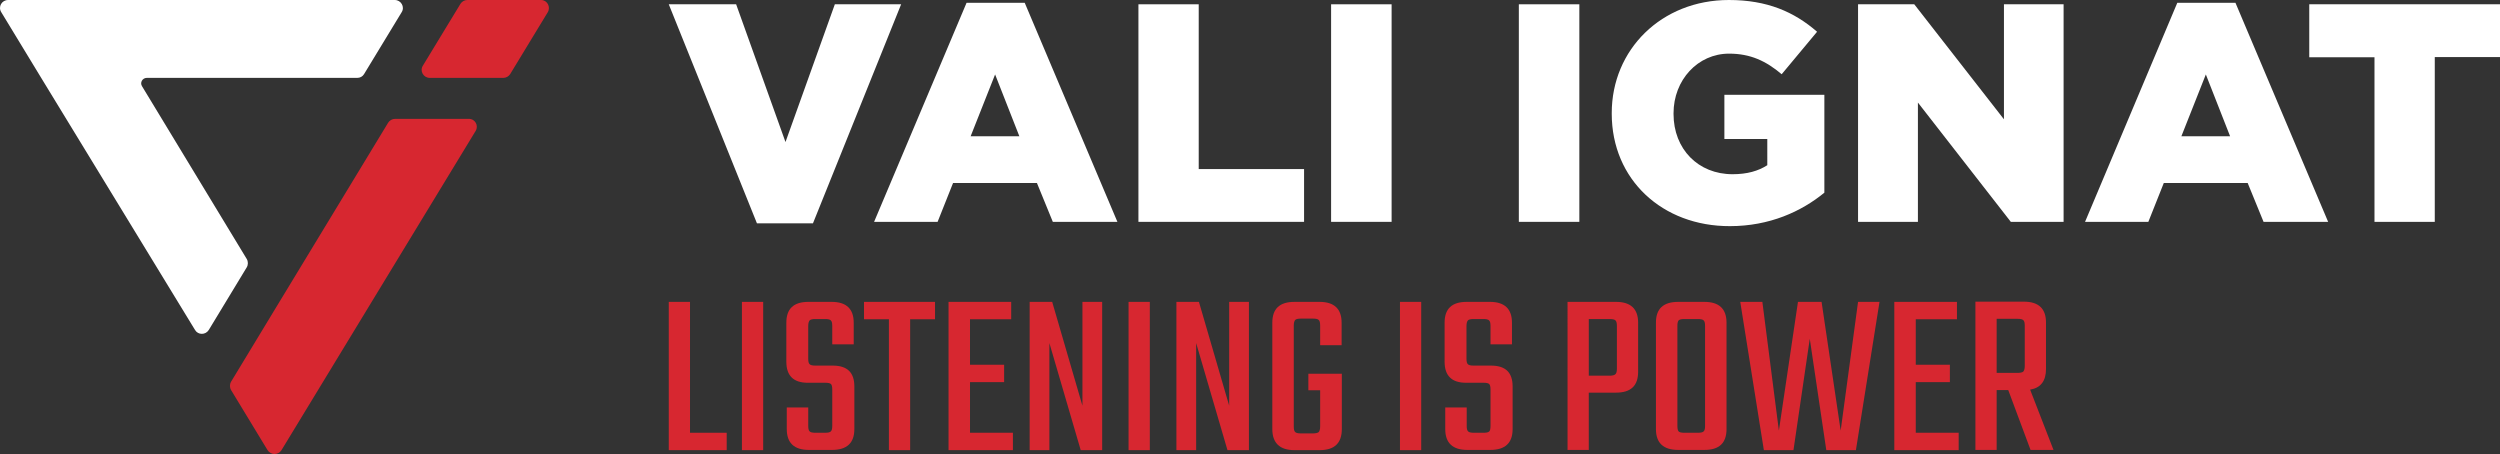 <?xml version="1.0" encoding="utf-8"?>
<!-- Generator: Adobe Illustrator 25.0.0, SVG Export Plug-In . SVG Version: 6.00 Build 0)  -->
<svg version="1.1" id="Layer_1" xmlns="http://www.w3.org/2000/svg" xmlns:xlink="http://www.w3.org/1999/xlink" x="0px" y="0px"
	 viewBox="0 0 1165.2 211.6" style="enable-background:new 0 0 1165.2 211.6;" xml:space="preserve">
<rect x="0" y="0" width="1165.2" height="211.6" fill="#333333" stroke="none"/>
<style type="text/css">
	.st0{fill:#FFFFFF;}
	.st1{fill:#D72730;}
	.st2{fill:#121820;}
</style>
<g>
	<g>
		<g>
			<path class="st0" d="M311.7,2h31.4l23,64.2l23-64.2H420l-41.1,102.1h-26.1L311.7,2z"/>
			<path class="st0" d="M450.5,1.3h27.1l43.2,102.1h-30.1l-7.4-18.1h-39.1l-7.2,18.1h-29.6L450.5,1.3z M475.1,63.5l-11.3-28.8
				l-11.4,28.8H475.1z"/>
			<path class="st0" d="M530.6,2h28.1v76.8h49.1v24.6h-77.2V2z"/>
			<path class="st0" d="M620.4,2h28.2v101.4h-28.2V2z"/>
			<path class="st0" d="M707.9,2h28.2v101.4h-28.2V2z"/>
			<path class="st0" d="M751.2,53v-0.3c0-29.6,23.2-52.7,54.6-52.7c17.8,0,30.4,5.5,41.1,14.8l-16.5,19.8
				c-7.2-6.1-14.5-9.6-24.5-9.6c-14.6,0-25.9,12.3-25.9,27.8v0.3c0,16.4,11.5,28.1,27.5,28.1c6.8,0,12-1.5,16.2-4.2V64.8h-20V44.2
				h46.6v45.6c-10.7,8.8-25.6,15.6-44,15.6C774.8,105.5,751.2,83.7,751.2,53z"/>
			<path class="st0" d="M866,2h26.2L934,55.6V2h27.8v101.4h-24.6l-43.3-55.6v55.6H866V2z"/>
			<path class="st0" d="M1014.8,1.3h27.1l43.2,102.1h-30.1l-7.4-18.1h-39.1l-7.2,18.1h-29.5L1014.8,1.3z M1039.4,63.5l-11.3-28.8
				l-11.4,28.8H1039.4z"/>
			<path class="st0" d="M1106.7,26.7h-30.4V2h88.9v24.6h-30.4v76.8h-28.1V26.7z"/>
		</g>
		<g>
			<path class="st1" d="M321.6,201.7h17.1v8.1h-27v-69.1h9.9V201.7z"/>
			<path class="st1" d="M345.8,140.7h9.9v69.1h-9.9V140.7z"/>
			<path class="st1" d="M387.9,198.5v-16.9c0-1.3-0.2-2.2-0.6-2.6c-0.4-0.4-1.3-0.6-2.6-0.6h-8.2c-6.7,0-10-3.3-10-9.8v-18.2
				c0-6.5,3.4-9.7,10.3-9.7h10.8c6.8,0,10.3,3.2,10.3,9.7v10.1h-10v-8.6c0-1.3-0.2-2.2-0.7-2.6c-0.4-0.4-1.3-0.6-2.6-0.6h-4.6
				c-1.3,0-2.2,0.2-2.6,0.6c-0.4,0.4-0.7,1.3-0.7,2.6v15.3c0,1.3,0.2,2.2,0.7,2.6c0.4,0.4,1.3,0.6,2.6,0.6h8.1
				c6.8,0,10.1,3.2,10.1,9.7V200c0,6.5-3.5,9.7-10.4,9.7H377c-6.8,0-10.3-3.2-10.3-9.7v-10.1h10v8.6c0,1.3,0.2,2.2,0.7,2.6
				c0.4,0.4,1.3,0.6,2.6,0.6h4.6c1.3,0,2.2-0.2,2.6-0.6C387.7,200.7,387.9,199.8,387.9,198.5z"/>
			<path class="st1" d="M435.8,140.7v8.1h-11.6v61h-9.9v-61h-11.6v-8.1H435.8z"/>
			<path class="st1" d="M452.1,201.7h20v8.1h-30v-69.1h29.2v8.1h-19.2V170H468v8.1h-15.9V201.7z"/>
			<path class="st1" d="M504.5,140.7h9.2v69.1h-10l-14.6-49.9v49.9h-9.2v-69.1h10.5l14.1,48.4V140.7z"/>
			<path class="st1" d="M526,140.7h9.9v69.1H526V140.7z"/>
			<path class="st1" d="M572.9,140.7h9.2v69.1h-10l-14.6-49.9v49.9h-9.2v-69.1h10.5l14.1,48.4V140.7z"/>
			<path class="st1" d="M625.3,160.9h-10v-9.2c0-1.3-0.2-2.2-0.7-2.6c-0.4-0.4-1.3-0.6-2.7-0.6h-5.6c-1.3,0-2.2,0.2-2.6,0.6
				c-0.4,0.4-0.7,1.3-0.7,2.6v47.1c0,1.3,0.2,2.2,0.7,2.6c0.4,0.4,1.3,0.6,2.6,0.6h5.6c1.3,0,2.2-0.2,2.7-0.6
				c0.4-0.4,0.7-1.3,0.7-2.6v-16.9h-5.5v-7.7h15.6V200c0,6.5-3.4,9.8-10.3,9.8h-11.8c-6.8,0-10.3-3.3-10.3-9.8v-49.6
				c0-6.5,3.4-9.7,10.3-9.7H615c6.8,0,10.3,3.2,10.3,9.7V160.9z"/>
			<path class="st1" d="M652.5,140.7h9.9v69.1h-9.9V140.7z"/>
			<path class="st1" d="M694.7,198.5v-16.9c0-1.3-0.2-2.2-0.6-2.6c-0.4-0.4-1.3-0.6-2.6-0.6h-8.2c-6.7,0-10-3.3-10-9.8v-18.2
				c0-6.5,3.4-9.7,10.3-9.7h10.8c6.8,0,10.3,3.2,10.3,9.7v10.1h-10v-8.6c0-1.3-0.2-2.2-0.7-2.6c-0.4-0.4-1.3-0.6-2.6-0.6h-4.6
				c-1.3,0-2.2,0.2-2.6,0.6c-0.4,0.4-0.7,1.3-0.7,2.6v15.3c0,1.3,0.2,2.2,0.7,2.6c0.4,0.4,1.3,0.6,2.6,0.6h8.1
				c6.8,0,10.1,3.2,10.1,9.7V200c0,6.5-3.5,9.7-10.4,9.7h-10.7c-6.8,0-10.3-3.2-10.3-9.7v-10.1h10v8.6c0,1.3,0.2,2.2,0.7,2.6
				c0.4,0.4,1.3,0.6,2.6,0.6h4.6c1.3,0,2.2-0.2,2.6-0.6C694.5,200.7,694.7,199.8,694.7,198.5z"/>
			<path class="st1" d="M730.6,140.7h22.6c6.8,0,10.3,3.2,10.3,9.7v22.9c0,6.5-3.4,9.7-10.3,9.7h-12.7v26.7h-9.9V140.7z
				 M753.6,171.8v-19.9c0-1.3-0.2-2.2-0.7-2.6c-0.4-0.4-1.3-0.6-2.7-0.6h-9.7v26.4h9.7c1.3,0,2.2-0.2,2.7-0.7
				C753.4,174,753.6,173.1,753.6,171.8z"/>
			<path class="st1" d="M782.2,140.7h12.2c6.8,0,10.3,3.2,10.3,9.7V200c0,6.5-3.4,9.7-10.3,9.7h-12.2c-6.9,0-10.4-3.2-10.4-9.7
				v-49.6C771.8,143.9,775.2,140.7,782.2,140.7z M794.7,198.5v-46.6c0-1.3-0.2-2.2-0.7-2.6c-0.4-0.4-1.3-0.6-2.6-0.6H785
				c-1.3,0-2.2,0.2-2.6,0.6c-0.4,0.4-0.6,1.3-0.6,2.6v46.6c0,1.3,0.2,2.2,0.6,2.6c0.4,0.4,1.3,0.6,2.6,0.6h6.4
				c1.3,0,2.2-0.2,2.6-0.6C794.5,200.7,794.7,199.8,794.7,198.5z"/>
			<path class="st1" d="M866,140.7h10l-11,69.1h-13.8l-7.7-51.9l-7.6,51.9h-13.8l-11-69.1h10.3l7.7,60l8.9-60h11l8.9,60L866,140.7z"
				/>
			<path class="st1" d="M892.9,201.7h20v8.1h-30v-69.1h29.2v8.1h-19.2V170h15.9v8.1h-15.9V201.7z"/>
			<path class="st1" d="M930.6,181.8v27.9h-9.9v-69.1h22.6c6.8,0,10.3,3.2,10.3,9.7V172c0,5.6-2.5,8.8-7.4,9.6l10.9,28.1h-10.7
				L936,181.8H930.6z M930.6,148.7v25.1h9.7c1.3,0,2.2-0.2,2.7-0.6c0.4-0.4,0.7-1.3,0.7-2.6v-18.8c0-1.3-0.2-2.2-0.7-2.6
				c-0.4-0.4-1.3-0.6-2.7-0.6H930.6z"/>
		</g>
	</g>
	<g>
		<path class="st0" d="M166.5,36.3H68.4c-2,0-3.3,2.2-2.2,3.9l48.8,80.5c0.7,1.2,0.7,2.7,0,3.9l-17.7,29.2c-1.5,2.4-5,2.4-6.4,0
			L19.2,36.3L0.6,5.7C-1,3.2,0.8,0,3.8,0H184c2.9,0,4.8,3.2,3.2,5.7l-17.5,28.8C169,35.7,167.8,36.3,166.5,36.3z"/>
		<polygon class="st2" points="182,55.3 128.6,143.3 182,55.3 		"/>
		<path class="st1" d="M255.3,5.7l-17.5,28.8c-0.7,1.1-1.9,1.8-3.2,1.8h-34.3c-2.9,0-4.8-3.2-3.2-5.7l17.5-28.8
			c0.7-1.1,1.9-1.8,3.2-1.8h34.4C255,0,256.8,3.2,255.3,5.7z"/>
		<path class="st1" d="M221.7,61l-90.5,148.8c-1.5,2.4-5,2.4-6.5,0l-17-28c-0.7-1.2-0.7-2.7,0-3.9l20.9-34.5l52.3-86.2
			c0.7-1.1,1.9-1.8,3.2-1.8h34.3C221.4,55.3,223.2,58.5,221.7,61z"/>
	</g>
</g>
</svg>
